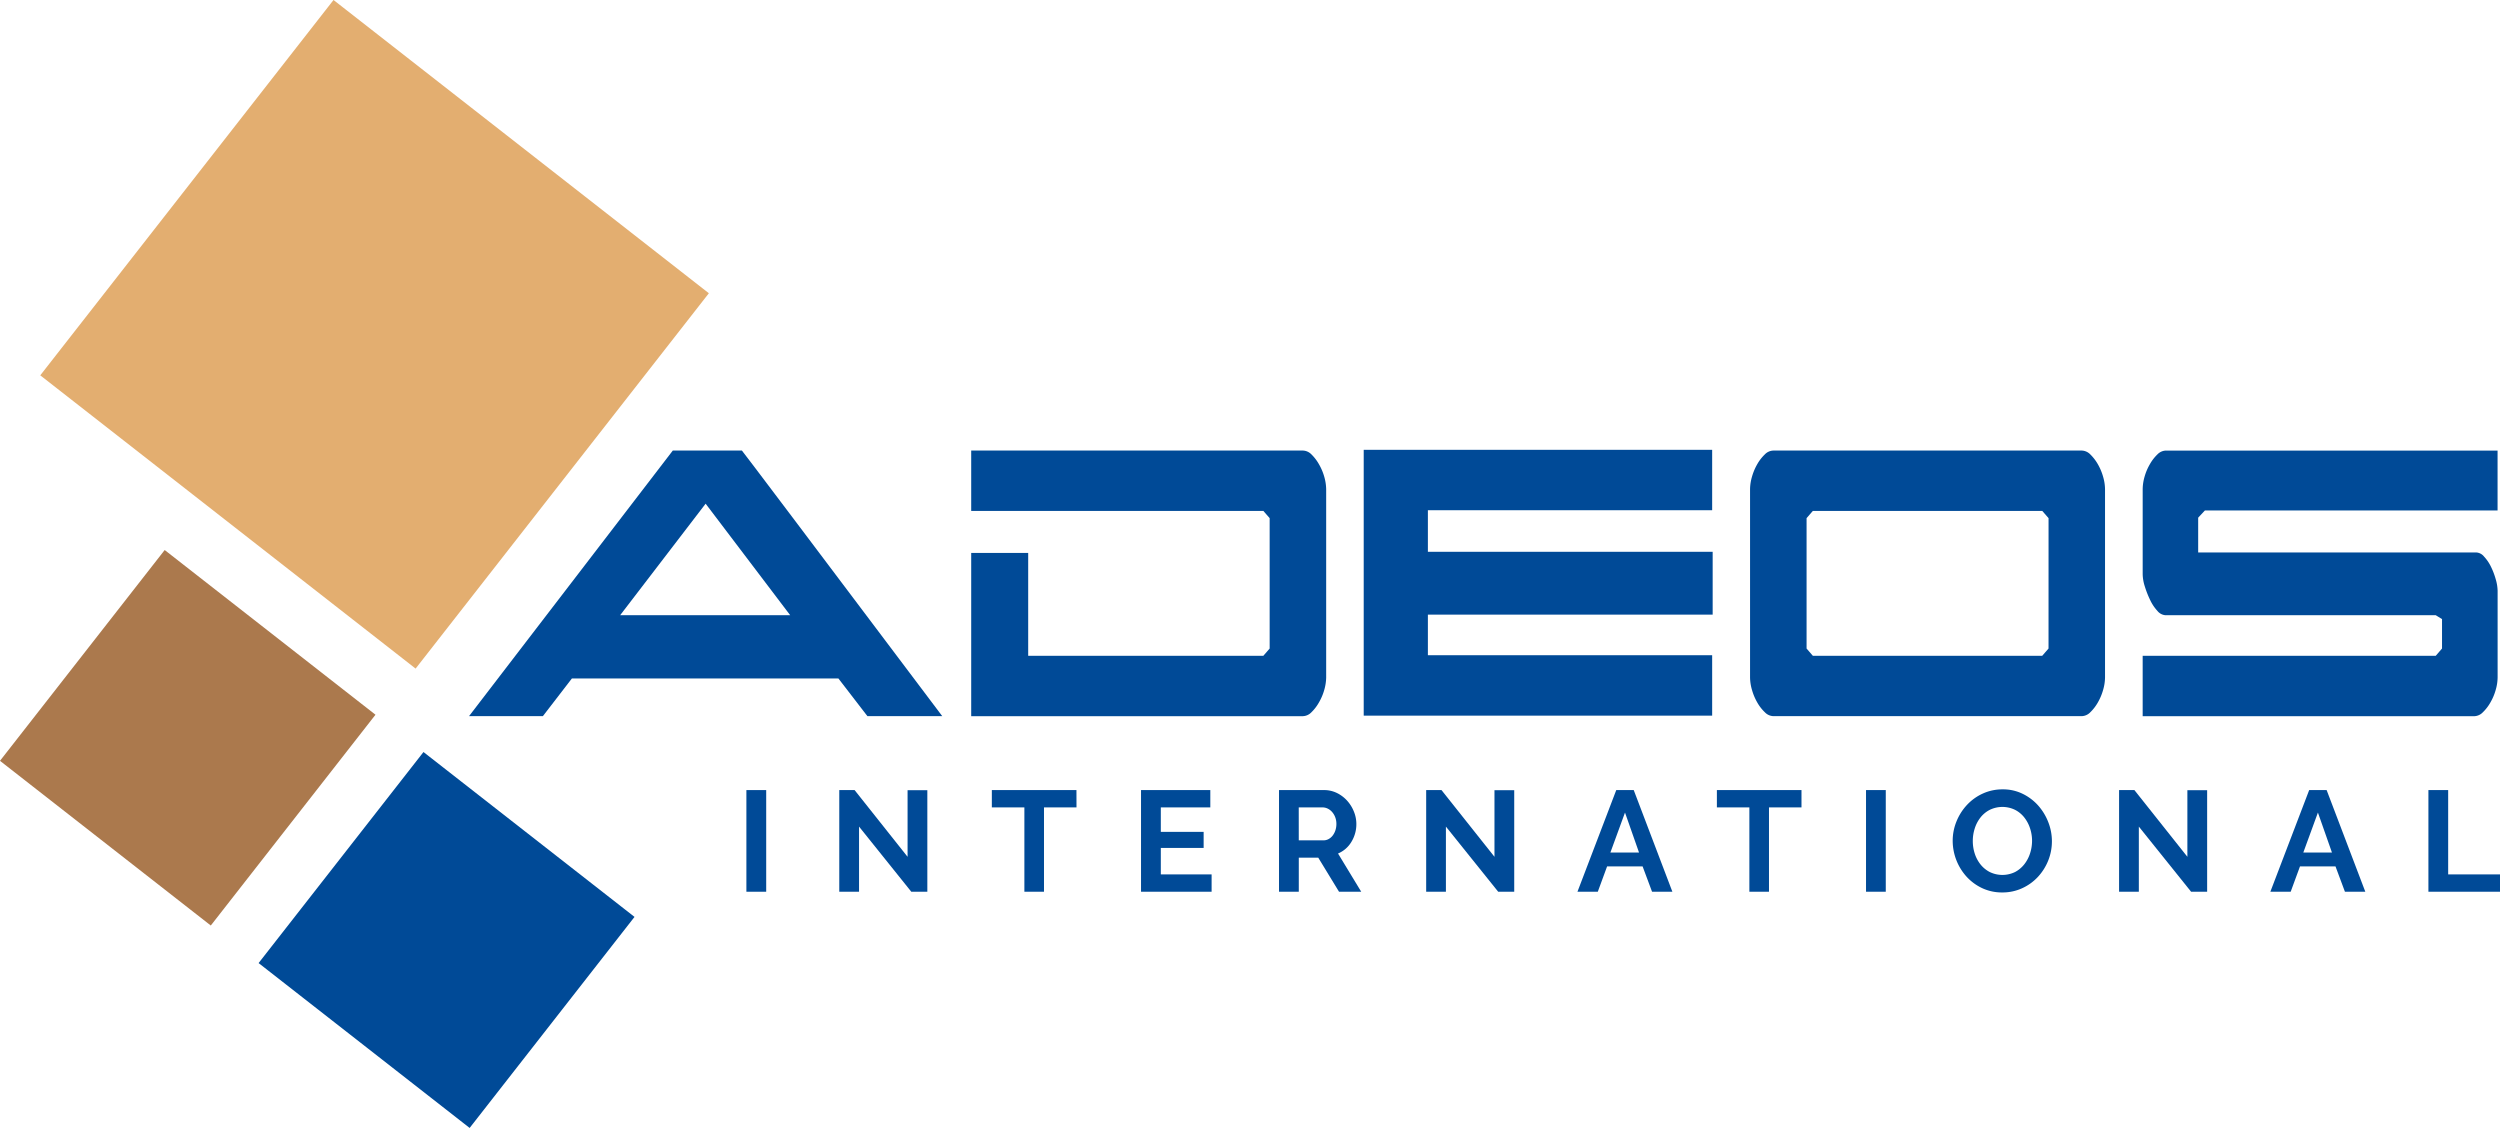 <svg xmlns="http://www.w3.org/2000/svg" width="255.619" height="115.329" viewBox="0 0 255.619 115.329">
  <g id="Groupe_98" data-name="Groupe 98" transform="translate(-490.007 -219.965)">
    <g id="Groupe_96" data-name="Groupe 96" transform="translate(537.965 265.958)">
      <path id="Tracé_629" data-name="Tracé 629" d="M726.719,316.883h29.067v6.178H720.158v-27.18h35.628v6.176H726.719v4.251h29.118v6.424H726.719Z" transform="translate(-628.68 -295.881)" fill="#004a97"/>
      <path id="Tracé_630" data-name="Tracé 630" d="M609.9,323.161l-2.966-3.851H579.682l-2.966,3.851h-7.55L590,296.006h7.066q.041,0,20.485,27.155Zm-16.543-21.724-8.736,11.4H602Z" transform="translate(-569.166 -295.93)" fill="#004a97"/>
      <path id="Tracé_631" data-name="Tracé 631" d="M683.786,302.176H653.915v-6.171h33.918a1.272,1.272,0,0,1,.869.393,4.517,4.517,0,0,1,.76.989,5.536,5.536,0,0,1,.548,1.282,4.9,4.9,0,0,1,.2,1.285v19.254a4.879,4.879,0,0,1-.2,1.284,5.516,5.516,0,0,1-.548,1.284,4.4,4.4,0,0,1-.76.988,1.265,1.265,0,0,1-.869.4H653.915V306.474h5.827V316.99h24.044l.645-.742V302.916Z" transform="translate(-602.57 -295.93)" fill="#004a97"/>
      <path id="Tracé_632" data-name="Tracé 632" d="M819.284,323.161H787.736a1.252,1.252,0,0,1-.863-.4,4.3,4.3,0,0,1-.768-.988,5.672,5.672,0,0,1-.542-1.284,4.722,4.722,0,0,1-.2-1.284V299.955a4.743,4.743,0,0,1,.2-1.285,5.692,5.692,0,0,1,.542-1.282,4.412,4.412,0,0,1,.768-.989,1.258,1.258,0,0,1,.863-.393h31.549a1.274,1.274,0,0,1,.867.393,4.587,4.587,0,0,1,.763.989,5.627,5.627,0,0,1,.543,1.282,4.733,4.733,0,0,1,.2,1.285v19.254a4.712,4.712,0,0,1-.2,1.284,5.606,5.606,0,0,1-.543,1.284,4.463,4.463,0,0,1-.763.988A1.267,1.267,0,0,1,819.284,323.161Zm-3.4-20.245-.645-.74H791.783l-.641.74v13.332l.641.742h23.453l.645-.742Z" transform="translate(-654.382 -295.93)" fill="#004a97"/>
      <path id="Tracé_633" data-name="Tracé 633" d="M881.589,312.841H853.943a1.166,1.166,0,0,1-.814-.442,4.388,4.388,0,0,1-.742-1.113,9.679,9.679,0,0,1-.543-1.381,4.32,4.32,0,0,1-.22-1.26v-8.689a4.8,4.8,0,0,1,.195-1.285,5.473,5.473,0,0,1,.547-1.282,4.337,4.337,0,0,1,.764-.989,1.263,1.263,0,0,1,.865-.393H887.91v6.122H857.989l-.691.74v3.555h28.44a1.107,1.107,0,0,1,.789.42,4.209,4.209,0,0,1,.694,1.012,7.427,7.427,0,0,1,.494,1.283,4.543,4.543,0,0,1,.2,1.187v8.884a4.789,4.789,0,0,1-.2,1.284,5.505,5.505,0,0,1-.546,1.284,4.34,4.34,0,0,1-.764.988,1.262,1.262,0,0,1-.867.4H851.623V316.99h29.966l.642-.742v-3.01Z" transform="translate(-680.498 -295.93)" fill="#004a97"/>
    </g>
    <rect id="Rectangle_56" data-name="Rectangle 56" width="48.702" height="48.702" transform="translate(524.108 219.965) rotate(38)" fill="#e3ae70"/>
    <rect id="Rectangle_57" data-name="Rectangle 57" width="27.352" height="27.352" transform="translate(506.846 276.204) rotate(38)" fill="#ab794d"/>
    <rect id="Rectangle_58" data-name="Rectangle 58" width="27.383" height="27.383" transform="translate(533.307 296.858) rotate(38)" fill="#004a97"/>
    <g id="Groupe_97" data-name="Groupe 97" transform="translate(566.324 300.676)">
      <path id="Tracé_634" data-name="Tracé 634" d="M615.975,363.7V353.306H618V363.7Z" transform="translate(-615.975 -353.233)" fill="#004a97"/>
      <path id="Tracé_635" data-name="Tracé 635" d="M633.672,357.039V363.7h-2.021V353.306h1.566l5.417,6.822v-6.807h2.021V363.7h-1.64Z" transform="translate(-622.154 -353.233)" fill="#004a97"/>
      <path id="Tracé_636" data-name="Tracé 636" d="M666.056,355.077h-3.323V363.7h-2.006v-8.622H657.4v-1.771h8.652Z" transform="translate(-632.304 -353.233)" fill="#004a97"/>
      <path id="Tracé_637" data-name="Tracé 637" d="M689.793,361.928V363.7h-7.217V353.306h7.085v1.771H684.6v2.5h4.378v1.641H684.6v2.708Z" transform="translate(-642.226 -353.233)" fill="#004a97"/>
      <path id="Tracé_638" data-name="Tracé 638" d="M705.864,363.7V353.306h4.6a2.955,2.955,0,0,1,1.325.3,3.438,3.438,0,0,1,1.046.791,3.709,3.709,0,0,1,.688,1.113,3.344,3.344,0,0,1,.249,1.252,3.456,3.456,0,0,1-.505,1.837,2.9,2.9,0,0,1-1.369,1.193l2.372,3.908H712l-2.124-3.484h-1.99V363.7Zm2.02-5.255h2.532a1.067,1.067,0,0,0,.519-.132,1.323,1.323,0,0,0,.418-.359,1.814,1.814,0,0,0,.278-.534,2.077,2.077,0,0,0,.1-.659,1.871,1.871,0,0,0-.118-.673,1.729,1.729,0,0,0-.314-.534,1.423,1.423,0,0,0-.453-.352,1.189,1.189,0,0,0-.52-.124h-2.445Z" transform="translate(-651.405 -353.233)" fill="#004a97"/>
      <path id="Tracé_639" data-name="Tracé 639" d="M732.718,357.039V363.7H730.7V353.306h1.566l5.417,6.822v-6.807h2.02V363.7h-1.639Z" transform="translate(-661.194 -353.233)" fill="#004a97"/>
      <path id="Tracé_640" data-name="Tracé 640" d="M760.2,353.306h1.786l3.952,10.394h-2.078l-.967-2.591h-3.63l-.951,2.591h-2.08Zm2.327,6.384-1.434-4.086L759.6,359.69Z" transform="translate(-671.258 -353.233)" fill="#004a97"/>
      <path id="Tracé_641" data-name="Tracé 641" d="M788.413,355.077H785.09V363.7h-2.006v-8.622h-3.322v-1.771h8.651Z" transform="translate(-680.532 -353.233)" fill="#004a97"/>
      <path id="Tracé_642" data-name="Tracé 642" d="M804.933,363.7V353.306h2.02V363.7Z" transform="translate(-690.454 -353.233)" fill="#004a97"/>
      <path id="Tracé_643" data-name="Tracé 643" d="M824.635,363.726a4.731,4.731,0,0,1-2.071-.447,5.067,5.067,0,0,1-1.6-1.187,5.488,5.488,0,0,1-1.4-3.638,5.221,5.221,0,0,1,.388-1.99,5.472,5.472,0,0,1,1.069-1.684,5.1,5.1,0,0,1,1.618-1.164,4.813,4.813,0,0,1,2.034-.431,4.555,4.555,0,0,1,2.057.461,5.144,5.144,0,0,1,1.588,1.207,5.59,5.59,0,0,1,1.025,1.7,5.352,5.352,0,0,1,.366,1.933,5.273,5.273,0,0,1-.38,1.984,5.388,5.388,0,0,1-1.055,1.668,5.051,5.051,0,0,1-1.61,1.157A4.806,4.806,0,0,1,824.635,363.726Zm-3.015-5.271a4.187,4.187,0,0,0,.2,1.3,3.486,3.486,0,0,0,.594,1.113,2.937,2.937,0,0,0,.951.775,2.958,2.958,0,0,0,2.577-.007,2.963,2.963,0,0,0,.951-.8,3.557,3.557,0,0,0,.586-1.12,4.184,4.184,0,0,0,.2-1.267,4.048,4.048,0,0,0-.212-1.3,3.592,3.592,0,0,0-.6-1.112,2.856,2.856,0,0,0-.951-.769,2.96,2.96,0,0,0-2.569.015,2.88,2.88,0,0,0-.951.791,3.533,3.533,0,0,0-.579,1.113A4.149,4.149,0,0,0,821.62,358.456Z" transform="translate(-696.223 -353.186)" fill="#004a97"/>
      <path id="Tracé_644" data-name="Tracé 644" d="M849.662,357.039V363.7h-2.02V353.306h1.566l5.417,6.822v-6.807h2.021V363.7h-1.64Z" transform="translate(-707.288 -353.233)" fill="#004a97"/>
      <path id="Tracé_645" data-name="Tracé 645" d="M877.144,353.306h1.785l3.954,10.394H880.8l-.965-2.591h-3.631l-.951,2.591h-2.078Zm2.328,6.384-1.435-4.086-1.493,4.086Z" transform="translate(-717.353 -353.233)" fill="#004a97"/>
      <path id="Tracé_646" data-name="Tracé 646" d="M899.847,363.7V353.306h2.02v8.622h5.3V363.7Z" transform="translate(-727.865 -353.233)" fill="#004a97"/>
    </g>
  </g>
</svg>
